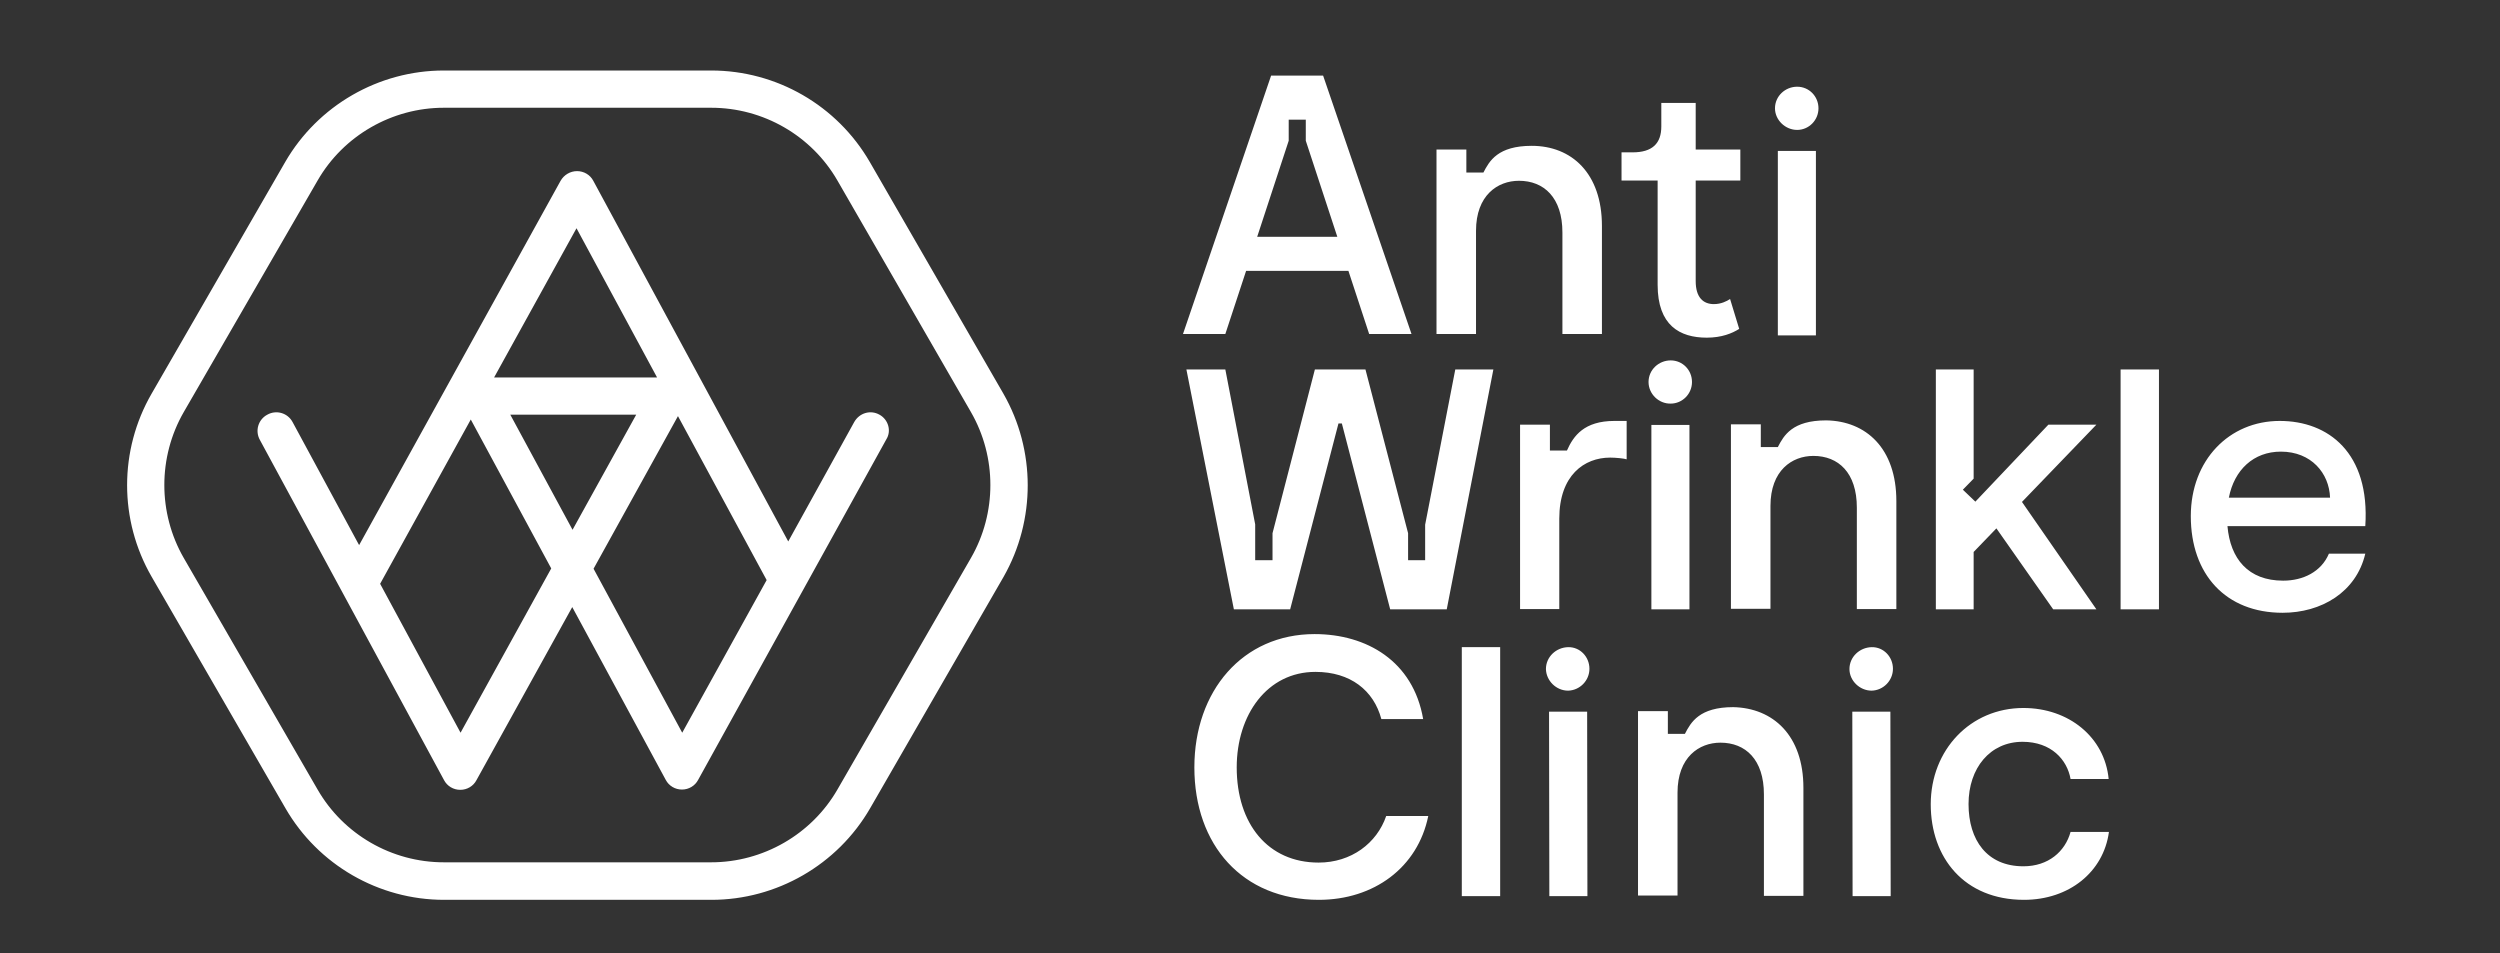 <svg width="118" height="45" viewBox="0 0 118 45" fill="none" xmlns="http://www.w3.org/2000/svg">
<rect x="0" y="0" width="118" height="45" fill="#333333" stroke="none"/>
<path d="M33.57 3.328C36.655 3.328 39.512 4.978 41.055 7.647L47.36 18.58C48.889 21.25 48.889 24.55 47.373 27.22L41.069 38.152C39.526 40.822 36.655 42.472 33.583 42.472H20.96C17.875 42.472 15.018 40.822 13.475 38.152L7.156 27.22C5.614 24.55 5.614 21.25 7.156 18.58L13.461 7.647C15.004 4.978 17.875 3.328 20.947 3.328H33.57ZM62.048 29.929C64.503 29.929 66.704 31.204 67.173 33.94H65.2C64.838 32.586 63.739 31.713 62.089 31.713C59.809 31.713 58.373 33.739 58.373 36.221C58.373 38.89 59.849 40.714 62.237 40.714C63.779 40.714 64.986 39.802 65.429 38.515H67.414C66.918 40.956 64.838 42.472 62.249 42.472C58.641 42.471 56.374 39.883 56.374 36.221C56.374 32.612 58.654 29.929 62.048 29.929ZM95.504 33.417C97.65 33.417 99.341 34.799 99.529 36.77H97.731C97.57 35.858 96.819 35.013 95.464 35.013C93.935 35.013 92.915 36.248 92.915 37.951C92.915 39.655 93.787 40.889 95.504 40.889C96.684 40.889 97.476 40.191 97.731 39.266H99.542C99.287 41.157 97.663 42.472 95.531 42.472C92.714 42.471 91.131 40.486 91.131 37.964C91.131 35.389 93.009 33.417 95.504 33.417ZM70.808 42.297H68.997V30.546H70.808V42.297ZM74.926 42.297H73.129L73.115 33.591H74.913L74.926 42.297ZM89.24 42.297H87.442L87.429 33.591H89.226L89.24 42.297ZM81.808 33.377C83.686 33.417 85.121 34.705 85.121 37.187V42.284H83.257V37.495C83.257 35.845 82.385 35.054 81.204 35.054C80.198 35.054 79.179 35.737 79.179 37.414V42.27H77.314V33.565H78.723V34.638H79.528C79.809 34.088 80.212 33.377 81.808 33.377ZM20.947 5.086C18.505 5.086 16.211 6.4 14.991 8.52L8.672 19.452C7.451 21.572 7.452 24.215 8.672 26.334L14.991 37.267C16.211 39.386 18.492 40.701 20.947 40.701H33.57C36.011 40.701 38.305 39.386 39.526 37.267L45.83 26.334C47.051 24.215 47.051 21.572 45.83 19.452L39.526 8.52C38.305 6.4 36.024 5.086 33.57 5.086H20.947ZM27.238 8.077C27.56 8.077 27.856 8.252 28.003 8.533L37.205 25.556L40.318 19.922C40.559 19.493 41.082 19.332 41.511 19.573C41.927 19.801 42.088 20.338 41.833 20.74L32.952 36.81C32.805 37.092 32.51 37.267 32.188 37.267C31.866 37.267 31.571 37.092 31.423 36.81L27.01 28.654L22.489 36.824C22.342 37.106 22.047 37.28 21.725 37.28C21.403 37.28 21.108 37.106 20.96 36.824L12.268 20.767C12.027 20.337 12.187 19.801 12.617 19.573C13.046 19.332 13.582 19.493 13.81 19.922L16.95 25.73L26.46 8.533C26.621 8.252 26.917 8.077 27.238 8.077ZM17.942 27.555L21.738 34.584L26.018 26.83L22.221 19.801L17.942 27.555ZM28.016 26.844L32.201 34.584L36.186 27.38L32 19.641L28.016 26.844ZM74.014 30.546C74.577 30.532 75.021 31.002 75.021 31.565C75.021 32.129 74.564 32.585 74.014 32.599C73.451 32.599 72.981 32.129 72.968 31.579C72.968 31.002 73.451 30.559 74.014 30.546ZM88.341 30.546C88.904 30.533 89.347 31.002 89.347 31.565C89.347 32.129 88.891 32.585 88.341 32.599C87.778 32.599 87.294 32.129 87.294 31.579C87.294 31.002 87.778 30.559 88.341 30.546ZM107.604 19.868C109.898 19.868 111.87 21.371 111.642 24.832H105.136C105.27 26.375 106.115 27.407 107.765 27.407C108.704 27.407 109.563 26.991 109.925 26.133H111.642C111.213 27.957 109.563 28.923 107.739 28.923C105.056 28.923 103.406 27.112 103.406 24.362C103.406 21.72 105.216 19.868 107.604 19.868ZM59.245 24.751V26.441H60.063V25.167L62.062 17.44H64.45L66.462 25.167V26.441H67.267V24.765L68.689 17.44H70.487L68.286 28.762H65.617L63.336 19.989H63.175L60.895 28.762H58.239L55.998 17.44H57.836L59.245 24.751ZM79.742 28.762H77.945V20.056H79.742V28.762ZM93.156 22.592L92.647 23.114L93.237 23.678L96.685 20.043H98.951L95.437 23.691L98.951 28.762H96.912L94.23 24.939L93.156 26.053V28.762H91.372V17.44H93.156V22.592ZM101.903 28.762H100.092V17.44H101.903V28.762ZM76.778 21.68C76.657 21.639 76.268 21.599 75.999 21.599C74.779 21.599 73.598 22.43 73.598 24.482V28.749H71.747V20.043H73.156V21.264H73.96C74.269 20.566 74.779 19.868 76.2 19.868H76.778V21.68ZM86.195 19.842C88.073 19.869 89.508 21.156 89.508 23.651V28.749H87.643V23.96C87.643 22.31 86.771 21.519 85.591 21.519C84.585 21.519 83.566 22.202 83.566 23.879V28.735H81.7V20.029H83.11V21.102H83.914C84.196 20.552 84.598 19.842 86.195 19.842ZM24.086 19.573L27.024 25.006L30.029 19.573H24.086ZM107.657 21.317C106.37 21.317 105.457 22.176 105.202 23.49H109.979C109.939 22.337 109.093 21.317 107.657 21.317ZM78.857 17.011C79.42 17.011 79.862 17.467 79.862 18.03C79.862 18.594 79.407 19.05 78.857 19.05C78.293 19.063 77.811 18.594 77.811 18.03C77.811 17.454 78.293 17.011 78.857 17.011ZM23.322 17.815H31.007V17.803L27.211 10.773L23.322 17.815ZM80.037 7.058H82.144V8.52H80.037V13.269C80.037 14.033 80.386 14.354 80.896 14.354C81.231 14.354 81.499 14.221 81.66 14.113L82.09 15.523C81.755 15.737 81.258 15.937 80.561 15.938C79.286 15.938 78.24 15.361 78.24 13.442V8.52H76.536V7.191H77.059C77.984 7.191 78.414 6.776 78.414 5.971V4.857H80.037V7.058ZM85.711 15.83H83.914V7.125H85.711V15.83ZM66.623 15.764H64.624L63.645 12.785H58.816L57.836 15.764H55.837L59.996 3.569H62.451L66.623 15.764ZM72.297 6.883C74.175 6.883 75.611 8.171 75.611 10.666V15.764H73.746V10.975C73.746 9.325 72.874 8.533 71.694 8.533C70.688 8.533 69.668 9.217 69.668 10.894V15.764H67.803V7.058H69.212V8.144H70.017C70.299 7.594 70.701 6.883 72.297 6.883ZM60.827 6.642L59.339 11.176H63.121L61.633 6.642V5.649H60.827V6.642ZM84.826 4.093C85.39 4.093 85.832 4.549 85.832 5.112C85.832 5.676 85.376 6.132 84.826 6.132C84.263 6.132 83.779 5.662 83.779 5.112C83.78 4.536 84.263 4.093 84.826 4.093Z" fill="white"/>
</svg>
